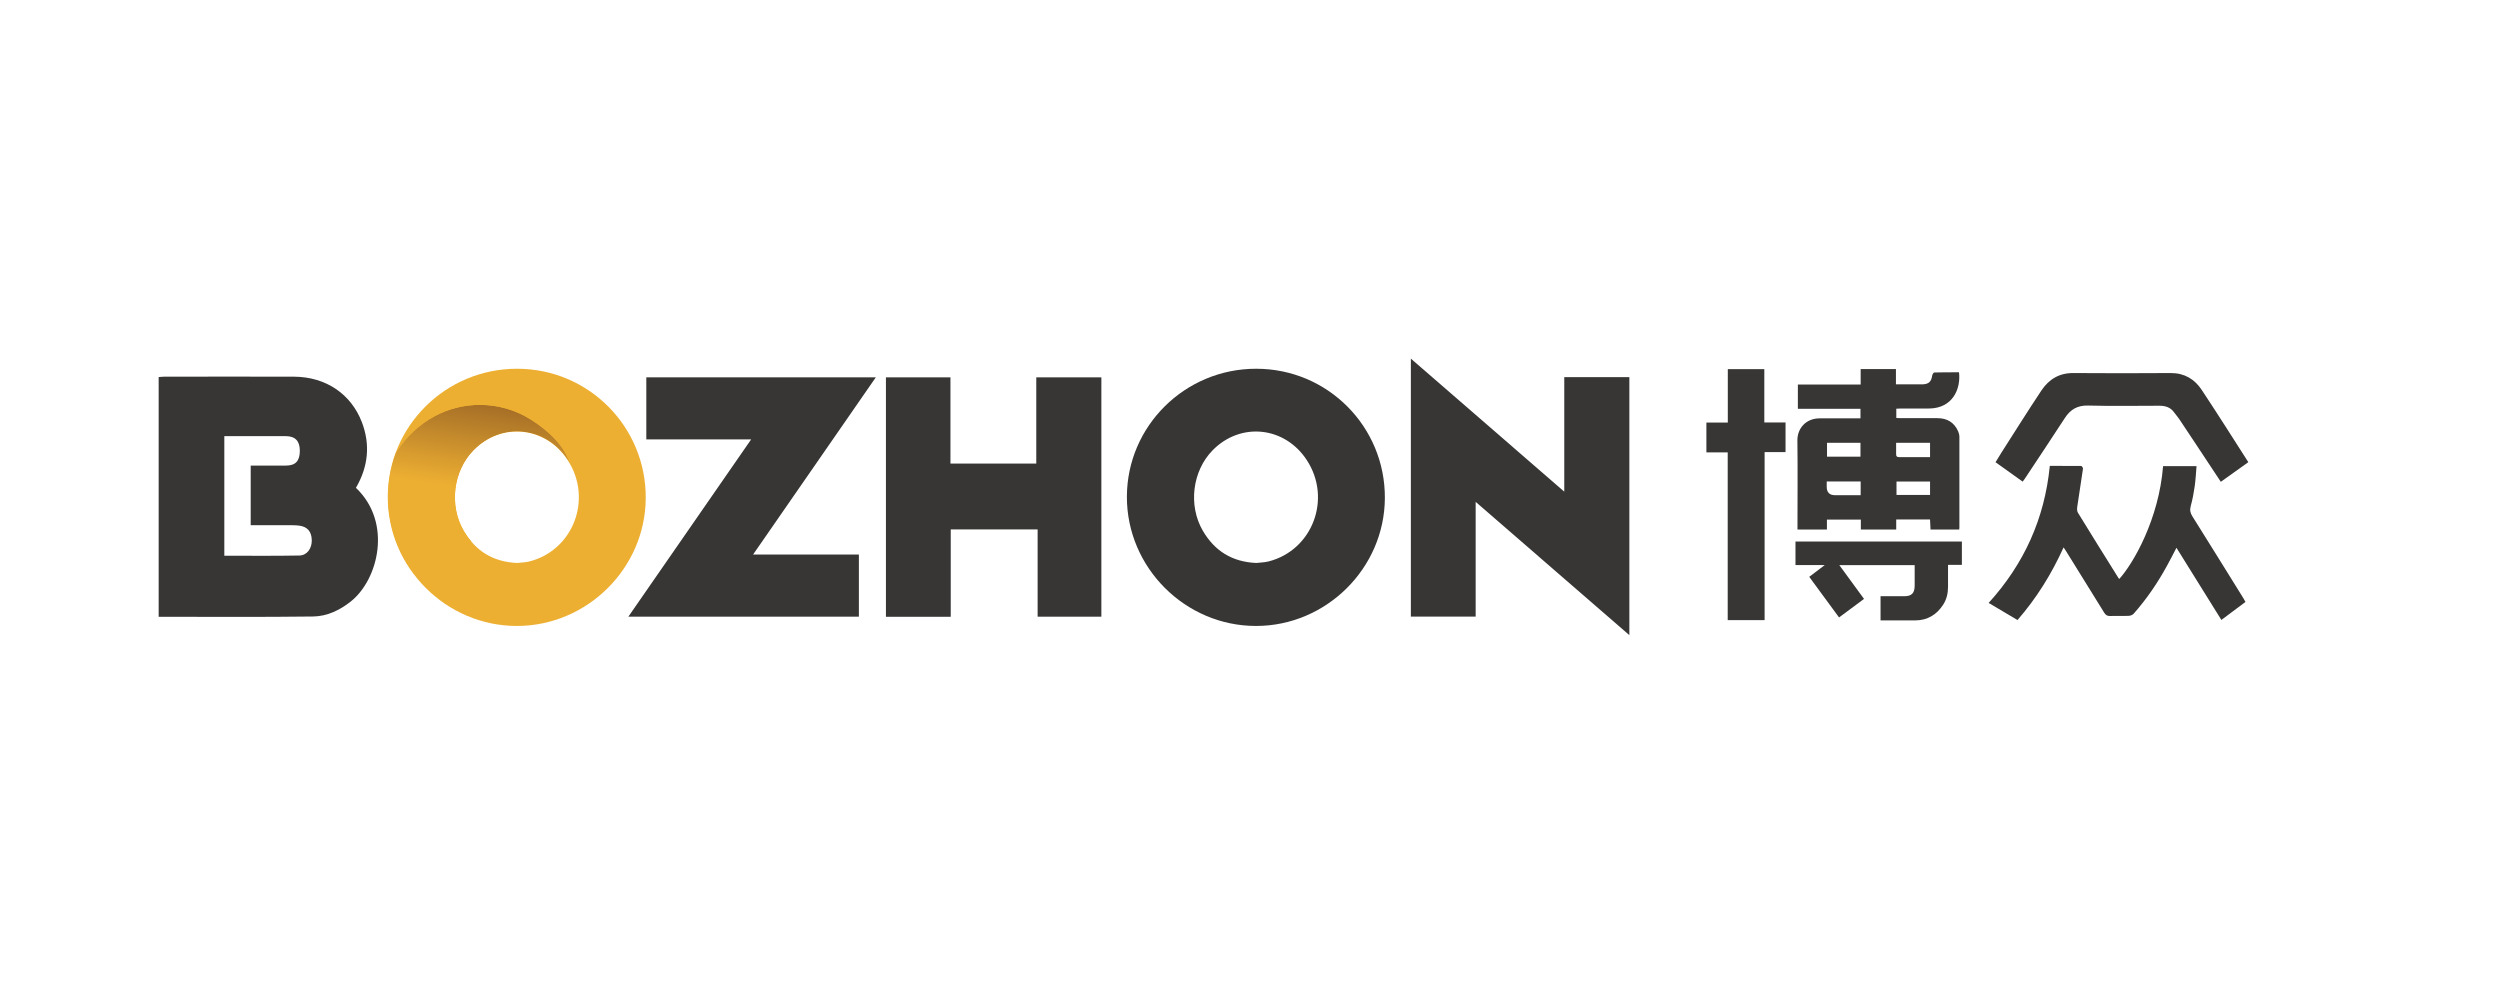 <?xml version="1.0" encoding="UTF-8"?>
<svg id="_图层_3" data-name="图层 3" xmlns="http://www.w3.org/2000/svg" xmlns:xlink="http://www.w3.org/1999/xlink" viewBox="0 0 261.56 102.96">
  <rect x="0" y="0" width="261.56" height="102.96" fill="#808080" stroke="none"/>
  <defs>
    <style>
      .cls-1 {
        fill: none;
      }

      .cls-2 {
        clip-path: url(#clippath);
      }

      .cls-3 {
        mask: url(#mask);
      }

      .cls-4 {
        fill: #edaf32;
      }

      .cls-5 {
        fill: #373635;
      }

      .cls-6 {
        fill: #fff;
        stroke: #000;
        stroke-miterlimit: 10;
      }

      .cls-7 {
        fill: url(#_未命名的渐变_5);
      }

      .cls-8 {
        fill: url(#_未命名的渐变_4);
      }
    </style>
    <clipPath id="clippath">
      <path class="cls-1" d="m41.42,47.34c-.54,1.44-.84,3-.84,4.62,0,2.89.92,5.59,2.49,7.8l6.27-3.09c-.29-.34-.56-.72-.8-1.13-1.56-2.65-1.11-6.27,1.02-8.43,2.93-2.99,7.56-2.5,9.87,1.04.06.09.11.18.16.27-.33-1.07-1.28-2.75-4.02-4.5-1.58-1.01-3.45-1.56-5.36-1.56-3.22,0-6.56,1.54-8.78,4.99"/>
    </clipPath>
    <linearGradient id="_未命名的渐变_5" data-name="未命名的渐变 5" x1="-1421.74" y1="411.24" x2="-1420.74" y2="411.24" gradientTransform="translate(24796.24 7211.48) scale(17.41 -17.41)" gradientUnits="userSpaceOnUse">
      <stop offset="0" stop-color="#000"/>
      <stop offset=".34" stop-color="#000"/>
      <stop offset=".97" stop-color="#fff"/>
      <stop offset="1" stop-color="#fff"/>
    </linearGradient>
    <mask id="mask" x="38.05" y="39.6" width="24.05" height="22.91" maskUnits="userSpaceOnUse">
      <rect class="cls-7" x="40.07" y="40.38" width="20" height="21.35" transform="translate(-7.76 93.13) rotate(-81.59)"/>
    </mask>
    <linearGradient id="_未命名的渐变_4" data-name="未命名的渐变 4" x1="-1421.74" y1="411.24" x2="-1420.74" y2="411.24" gradientTransform="translate(24796.24 7211.48) scale(17.41 -17.41)" gradientUnits="userSpaceOnUse">
      <stop offset="0" stop-color="#edaf32"/>
      <stop offset=".34" stop-color="#edaf32"/>
      <stop offset=".97" stop-color="#966024"/>
      <stop offset="1" stop-color="#966024"/>
    </linearGradient>
  </defs>
  <rect class="cls-6" x="-1293.27" y="-223.11" width="1651.86" height="719.67"/>
  <path class="cls-4" d="m54.11,38.58c7.47,0,13.49,6.06,13.45,13.53-.03,7.33-6.13,13.38-13.48,13.38-7.42,0-13.53-6.12-13.51-13.53.02-7.4,6.09-13.39,13.53-13.38m.02,20.32c.36-.05.83-.05,1.27-.16,4.6-1.17,6.64-6.56,4.01-10.59-2.3-3.54-6.93-4.03-9.86-1.04-2.13,2.17-2.57,5.78-1.02,8.43,1.23,2.09,3.04,3.25,5.59,3.36"/>
  <g class="cls-2">
    <g class="cls-3">
      <rect class="cls-8" x="40.07" y="40.38" width="20" height="21.35" transform="translate(-7.76 93.13) rotate(-81.59)"/>
    </g>
  </g>
  <path class="cls-5" d="m37.24,51.04c3.82,3.62,2.36,9.59-.54,11.89-1.16.92-2.49,1.55-3.93,1.57-5.37.07-10.74.03-16.17.03v-25.08c.2-.01.38-.04.57-.04,4.53,0,9.06-.02,13.6,0,3.3.02,5.95,1.79,7.09,4.76.89,2.33.68,4.62-.61,6.85m-13.79,7.12c2.65,0,5.25.03,7.85-.02.82-.01,1.32-.74,1.31-1.59-.02-.92-.45-1.43-1.34-1.54-.43-.05-.87-.04-1.3-.04-1.24,0-2.48,0-3.75,0v-6.24c1.27,0,2.49,0,3.7,0,.99,0,1.44-.49,1.44-1.54,0-1.03-.47-1.53-1.46-1.54-.79,0-1.57,0-2.36,0h-4.08v12.5Z"/>
  <path class="cls-5" d="m131.44,38.58c7.47,0,13.49,6.06,13.45,13.53-.03,7.33-6.13,13.38-13.48,13.38-7.42,0-13.53-6.12-13.51-13.53.02-7.4,6.09-13.39,13.53-13.38m.02,20.32c.36-.05.83-.05,1.27-.16,4.6-1.17,6.64-6.56,4.01-10.59-2.3-3.54-6.93-4.03-9.86-1.04-2.13,2.17-2.57,5.78-1.02,8.43,1.23,2.09,3.04,3.25,5.59,3.36"/>
  <path class="cls-5" d="m154.39,52.52v11.99h-6.78v-26.99c5.37,4.66,10.64,9.23,16.05,13.92v-11.98h6.81v26.99c-5.35-4.64-10.64-9.22-16.08-13.94"/>
  <polygon class="cls-5" points="99.44 39.48 99.44 48.5 108.42 48.5 108.42 39.48 115.23 39.48 115.23 64.52 108.56 64.52 108.56 55.39 99.47 55.39 99.47 64.53 92.69 64.53 92.69 39.48 99.44 39.48"/>
  <path class="cls-5" d="m65.74,64.52c4.31-6.21,8.54-12.33,12.85-18.55h-10.97v-6.49h24.01c-4.29,6.19-8.52,12.3-12.84,18.54h11.07v6.5h-24.12Z"/>
  <path class="cls-5" d="m194.7,54.36h-3.56v1.04h-3.08v-.46c0-2.95.03-5.89-.01-8.84-.02-1.24.86-2.34,2.35-2.33,1.25,0,2.5,0,3.74,0h.51v-1h-6.55v-2.54h6.57v-1.62h3.69v1.6c.62,0,1.2,0,1.78,0,.35,0,.7.01,1.04,0,.62-.03.88-.29.97-.9.02-.13.14-.34.22-.34.87-.02,1.73-.02,2.59-.02.21,1.74-.67,3.78-3.15,3.79-.97,0-1.94,0-2.92,0-.16,0-.31.01-.49.02v.97c.17,0,.32.02.47.02,1.28,0,2.55,0,3.83,0,1.01,0,1.76.44,2.17,1.38.08.18.13.39.13.59,0,3.16,0,6.33,0,9.49,0,.05-.01.11-.02.19h-3c-.02-.34-.03-.68-.05-1.05h-3.54v1.05h-3.7v-1.05Zm7.24-8.03h-3.56c0,.4.01.77,0,1.15-.01.27.09.35.35.35.88-.01,1.77,0,2.65,0h.55v-1.49Zm-10.79,1.45h3.5v-1.45h-3.5v1.45Zm10.78,2.6h-3.51v1.4h3.51v-1.4Zm-10.81-.01v.56q0,.89.89.88h2.66v-1.44h-3.55Z"/>
  <path class="cls-5" d="m234.94,62.97c-.83.62-1.65,1.23-2.53,1.89-1.57-2.52-3.12-5.01-4.7-7.55-.35.67-.66,1.29-1,1.9-.98,1.79-2.12,3.46-3.47,4.99-.11.13-.33.22-.51.23-.65.03-1.31-.01-1.96.02-.31.01-.47-.11-.62-.35-1.33-2.16-2.67-4.31-4.01-6.47-.06-.1-.13-.19-.24-.36-1.26,2.79-2.83,5.31-4.82,7.6-1.01-.6-2-1.19-3.02-1.79,3.71-4.08,5.86-8.83,6.4-14.34,1.12,0,2.2,0,3.28.01.07,0,.21.2.19.29-.19,1.33-.41,2.66-.6,3.99-.03.2-.03.45.07.61,1.4,2.29,2.82,4.56,4.24,6.83.02.04.06.06.09.1,1.47-1.63,4.14-6.24,4.58-11.8h3.5c-.06.7-.09,1.41-.19,2.1-.1.7-.23,1.4-.42,2.09-.11.4-.04.71.17,1.05,1.79,2.85,3.56,5.71,5.33,8.56.08.12.14.25.24.42"/>
  <path class="cls-5" d="m235.22,48.36c-.96.68-1.9,1.35-2.87,2.05-.79-1.2-1.57-2.38-2.36-3.57-.66-1-1.33-2.01-2-3.01-.16-.24-.36-.45-.53-.69-.38-.54-.93-.69-1.55-.69-2.48,0-4.96.05-7.44-.02-1.12-.03-1.86.41-2.44,1.31-1.37,2.12-2.78,4.21-4.17,6.32-.07.11-.15.2-.24.33-.95-.68-1.88-1.34-2.84-2.03.22-.35.42-.68.62-1.01,1.39-2.17,2.76-4.36,4.19-6.51.77-1.15,1.85-1.82,3.32-1.81,3.41.03,6.82.02,10.23,0,1.41,0,2.47.64,3.21,1.76,1.64,2.47,3.23,4.99,4.87,7.55"/>
  <polygon class="cls-5" points="180.77 44.21 180.77 38.62 184.59 38.62 184.59 44.2 186.81 44.2 186.81 47.3 184.62 47.3 184.62 64.88 180.76 64.88 180.76 47.33 178.53 47.33 178.53 44.21 180.77 44.21"/>
  <path class="cls-5" d="m195.02,62.66c-.88.65-1.73,1.28-2.61,1.94-1.04-1.42-2.07-2.82-3.12-4.25.53-.4,1.03-.78,1.62-1.23h-3.06v-2.46h17.41v2.44h-1.45c0,.79,0,1.54,0,2.29,0,.67-.14,1.3-.5,1.86-.68,1.06-1.64,1.65-2.92,1.66-1.2,0-2.4,0-3.64,0v-2.53c.84,0,1.66,0,2.48,0,.77,0,1.08-.32,1.09-1.08,0-.71,0-1.42,0-2.17h-7.88c.86,1.18,1.7,2.33,2.58,3.53"/>
</svg>
